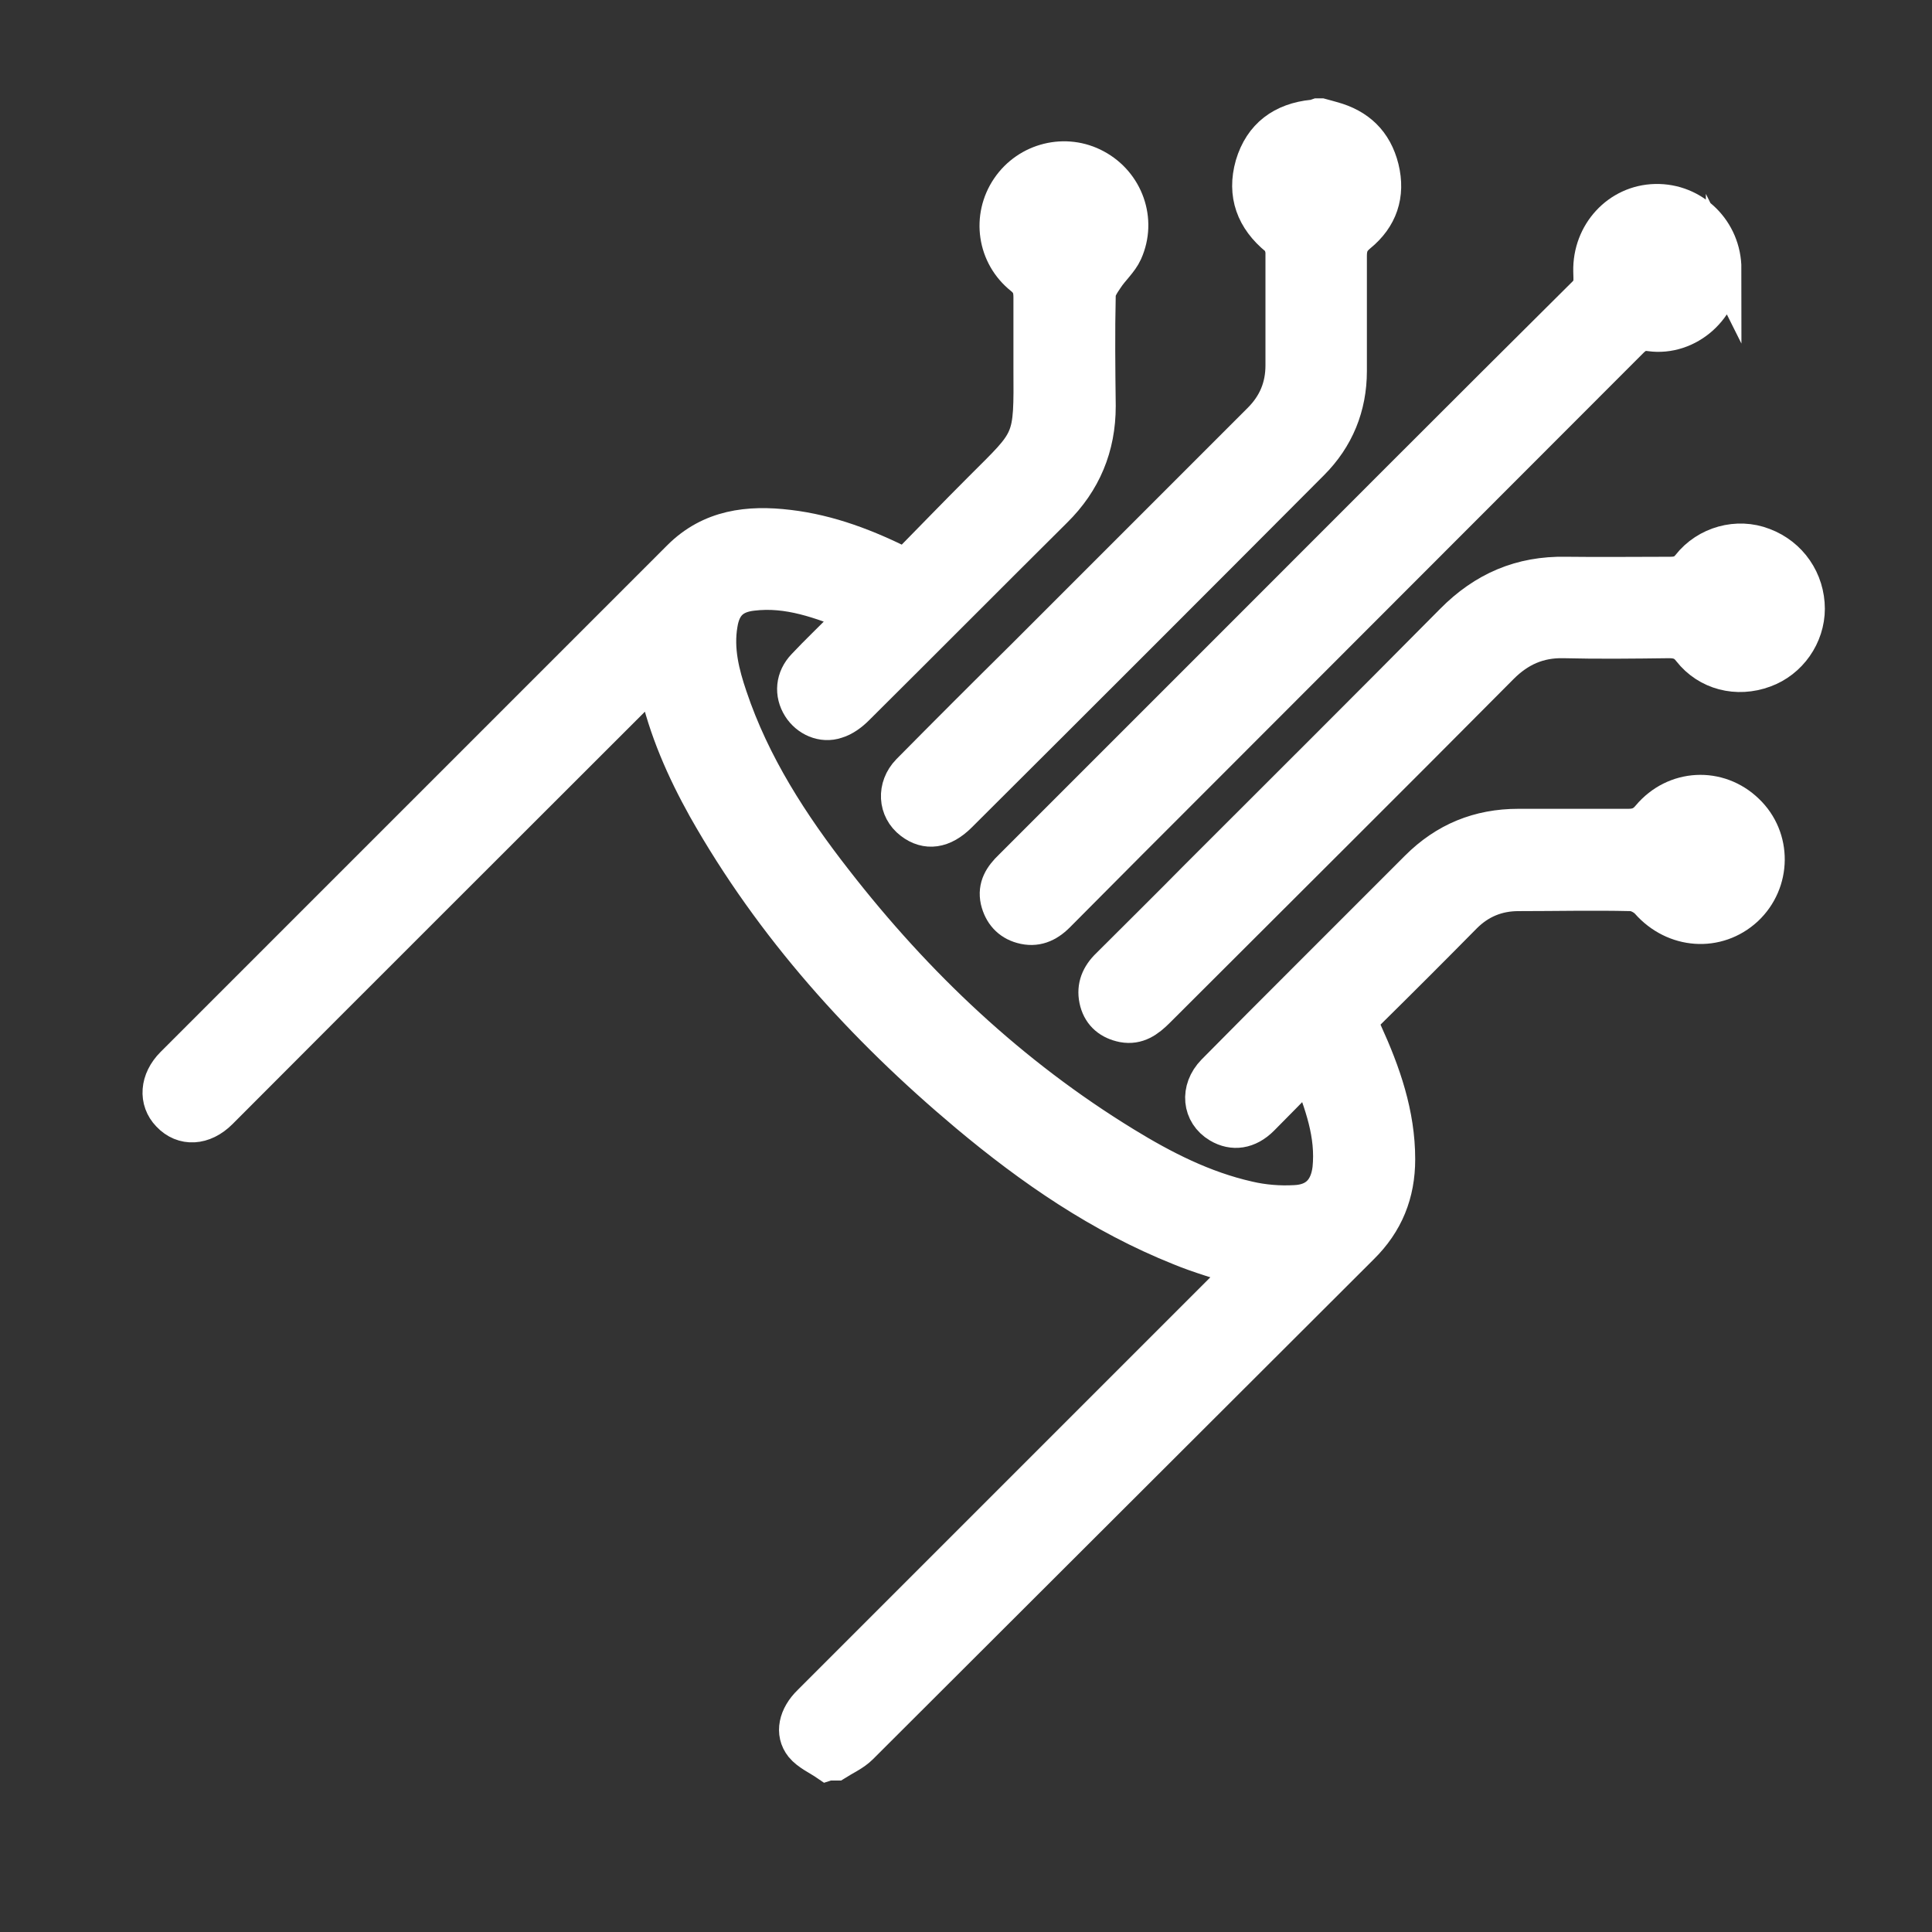 <?xml version="1.0" encoding="UTF-8"?>
<svg id="Layer_1" data-name="Layer 1" xmlns="http://www.w3.org/2000/svg" viewBox="0 0 44 44">
  <rect x="0" y="0" width="44" height="44" fill="#333333" stroke="none"/>
  <defs>
    <style>
      .cls-1 {
        fill: #fff;
        stroke: #fff;
        stroke-miterlimit: 10;
        stroke-width: .8px;
      }
    </style>
  </defs>
  <path class="cls-1" d="m18.83,40.16c-.19-.13-.42-.23-.56-.4-.23-.29-.14-.68.18-.99,1.18-1.18,2.36-2.36,3.54-3.54,2.05-2.05,4.1-4.1,6.15-6.15.05-.05.1-.12.15-.18-.49-.16-.96-.29-1.42-.48-1.8-.72-3.37-1.8-4.85-3.04-2.37-1.99-4.43-4.27-5.96-6.98-.49-.88-.89-1.79-1.11-2.78-.01-.05-.04-.09-.07-.16-.09.09-.17.16-.25.24-3.21,3.21-6.42,6.41-9.62,9.62-.37.37-.84.4-1.16.06-.3-.31-.27-.78.09-1.14,3.85-3.85,7.69-7.69,11.54-11.54.7-.7,1.57-.8,2.48-.69.93.11,1.79.44,2.66.88.57-.58,1.14-1.17,1.72-1.75,1.16-1.16,1.15-1.05,1.14-2.76,0-.54,0-1.07,0-1.61,0-.19-.04-.32-.2-.45-.63-.5-.75-1.38-.31-2.03.44-.65,1.3-.86,1.98-.49.69.37,1,1.21.67,1.94-.1.22-.3.39-.43.59-.08.12-.18.26-.18.39-.02.84-.01,1.69,0,2.53,0,.93-.33,1.72-.99,2.37-1.51,1.5-3,3-4.51,4.5-.13.13-.29.25-.46.3-.32.11-.66-.05-.83-.32-.19-.3-.16-.66.1-.93.3-.32.62-.62.92-.93.07-.07.13-.14.23-.24-.78-.31-1.52-.59-2.34-.49-.44.05-.66.27-.73.7-.1.58.04,1.13.22,1.66.52,1.55,1.4,2.91,2.4,4.19,1.85,2.38,4.01,4.42,6.59,6,.88.54,1.8,1.01,2.82,1.24.34.08.71.11,1.06.09.48-.02.74-.29.8-.77.08-.78-.18-1.48-.48-2.25-.39.4-.73.75-1.08,1.1-.3.3-.65.35-.97.16-.44-.26-.5-.82-.11-1.22.68-.69,1.37-1.38,2.06-2.07.86-.86,1.71-1.71,2.57-2.57.64-.64,1.4-.95,2.3-.95.83,0,1.67,0,2.5,0,.2,0,.34-.05.48-.22.58-.69,1.58-.74,2.22-.12.63.6.62,1.61-.02,2.21-.65.6-1.63.53-2.23-.15-.09-.1-.26-.19-.39-.19-.85-.02-1.71,0-2.56,0-.48,0-.89.17-1.23.51-.72.73-1.44,1.45-2.17,2.17-.16.15-.19.27-.1.48.42.92.75,1.86.75,2.89,0,.78-.26,1.44-.83,2-3.8,3.79-7.6,7.59-11.4,11.38-.16.16-.37.25-.56.37h-.18Z"/>
  <path class="cls-1" d="m30.09,2.64c.08.02.17.05.25.07.59.16.97.52,1.12,1.12.15.61-.03,1.13-.51,1.52-.17.14-.22.27-.22.48,0,.87,0,1.75,0,2.62,0,.81-.29,1.52-.86,2.09-2.67,2.68-5.34,5.35-8.02,8.02-.37.37-.75.42-1.09.16-.37-.28-.4-.8-.06-1.15.86-.87,1.72-1.73,2.59-2.59,1.8-1.8,3.61-3.61,5.41-5.41.35-.35.52-.76.52-1.25,0-.85,0-1.71,0-2.56,0-.11-.05-.26-.13-.33-.54-.44-.75-1-.56-1.67.2-.67.68-1.02,1.37-1.09.04,0,.08-.02.11-.03.02,0,.04,0,.06,0Z"/>
  <path class="cls-1" d="m39.25,6.11c0,.89-.81,1.61-1.67,1.49-.19-.03-.31.03-.44.16-3.25,3.25-6.49,6.5-9.74,9.75-1.11,1.11-2.22,2.22-3.32,3.33-.23.23-.49.34-.81.25-.29-.08-.47-.29-.54-.58-.07-.32.08-.55.3-.76,1.61-1.61,3.23-3.23,4.84-4.84,2.74-2.74,5.48-5.49,8.23-8.22.17-.17.13-.33.13-.51-.02-.86.63-1.57,1.47-1.59.86-.02,1.56.67,1.56,1.54Z"/>
  <path class="cls-1" d="m41.16,13.86c0,.62-.4,1.19-.98,1.4-.62.23-1.29.06-1.69-.45-.13-.17-.27-.22-.48-.22-.8.01-1.61.02-2.41,0-.56-.01-1.01.19-1.41.59-2.6,2.62-5.22,5.22-7.83,7.83-.22.22-.45.39-.78.33-.3-.06-.51-.23-.59-.52-.08-.3,0-.56.22-.79.69-.69,1.38-1.37,2.06-2.06,1.94-1.94,3.88-3.87,5.81-5.82.72-.73,1.56-1.09,2.58-1.07.79.01,1.59,0,2.38,0,.18,0,.31-.04.43-.19.4-.51,1.1-.7,1.69-.47.61.23,1,.8,1,1.45Z"/>
</svg>
